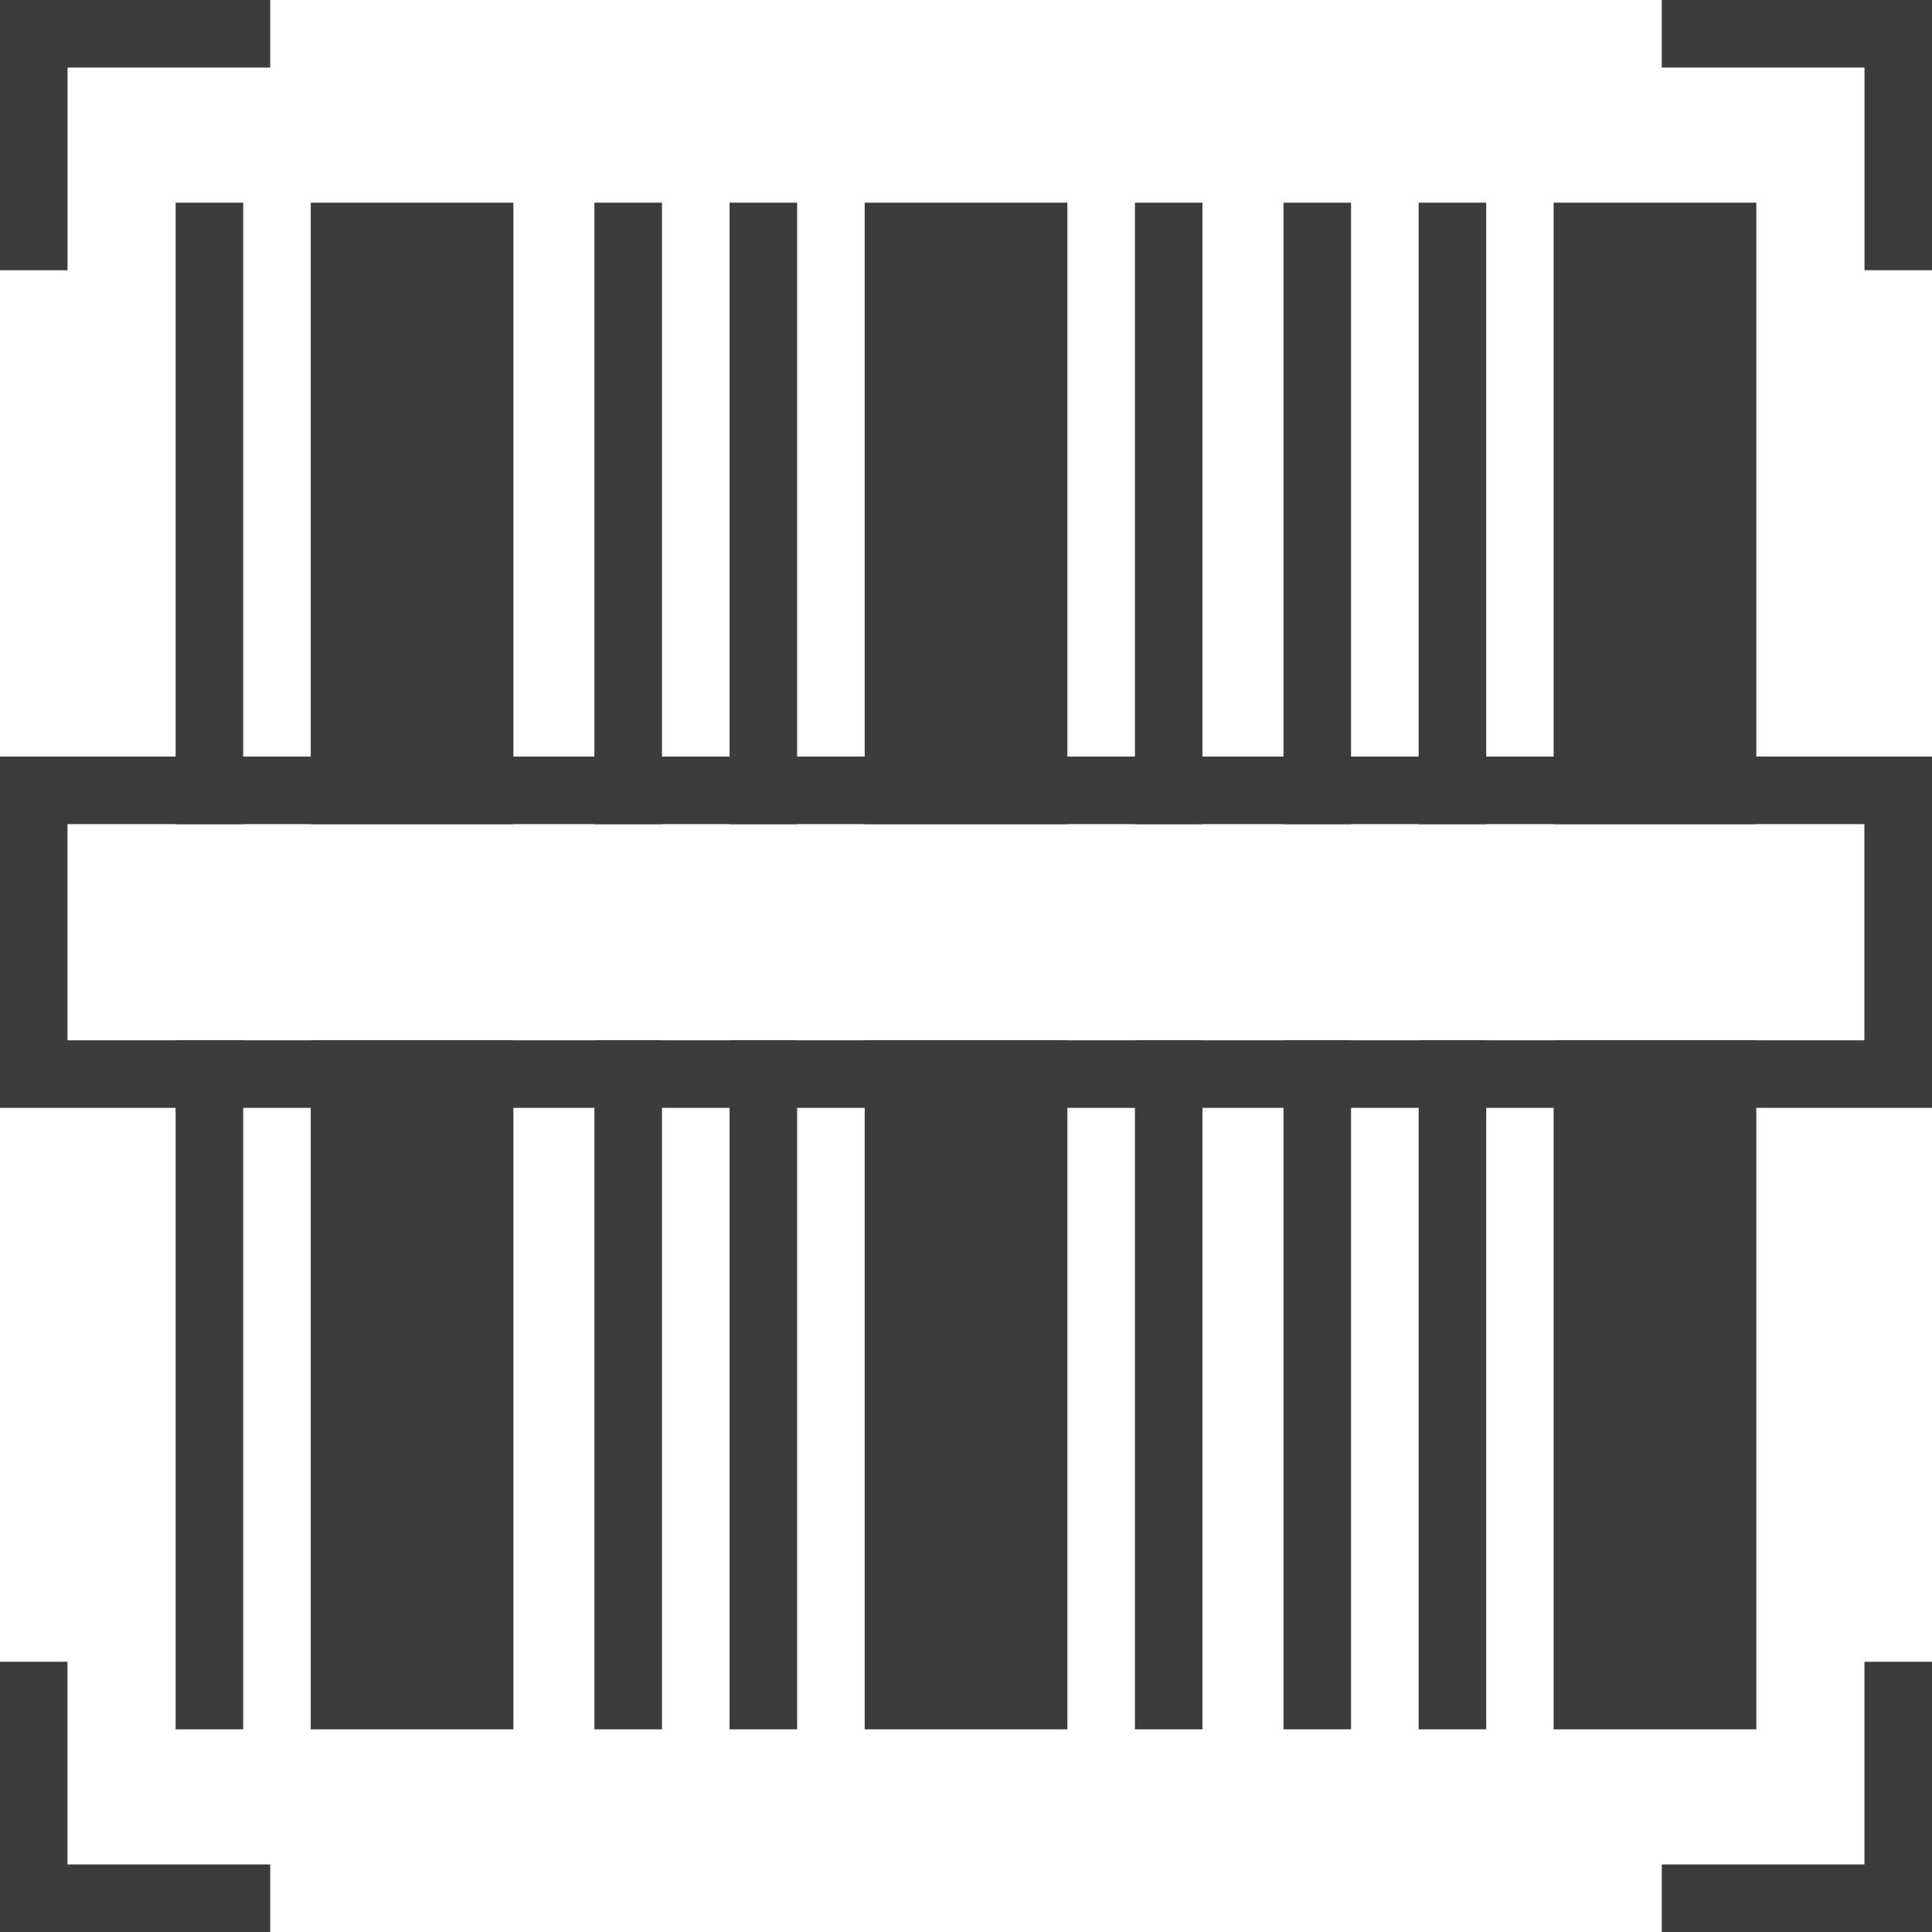<svg width="30" height="30" viewBox="0 0 30 30" fill="none" xmlns="http://www.w3.org/2000/svg">
<rect x="2.727" y="3.147" width="1.049" height="9.65" fill="#3C3C3C"/>
<rect width="1.049" height="4.196" fill="#3C3C3C"/>
<rect y="1.049" width="1.049" height="4.196" transform="rotate(-90 0 1.049)" fill="#3C3C3C"/>
<rect x="30" width="1.049" height="4.196" transform="rotate(90 30 0)" fill="#3C3C3C"/>
<rect x="28.952" width="1.049" height="4.196" fill="#3C3C3C"/>
<rect x="30" y="30" width="1.049" height="4.196" transform="rotate(-180 30 30)" fill="#3C3C3C"/>
<rect x="30" y="28.951" width="1.049" height="4.196" transform="rotate(90 30 28.951)" fill="#3C3C3C"/>
<rect y="30" width="1.049" height="4.196" transform="rotate(-90 0 30)" fill="#3C3C3C"/>
<rect x="1.048" y="30" width="1.049" height="4.196" transform="rotate(-180 1.048 30)" fill="#3C3C3C"/>
<rect x="4.825" y="3.147" width="3.147" height="9.65" fill="#3C3C3C"/>
<rect x="13.427" y="3.147" width="3.147" height="9.65" fill="#3C3C3C"/>
<rect x="9.23" y="3.147" width="1.049" height="9.65" fill="#3C3C3C"/>
<rect x="11.329" y="3.147" width="1.049" height="9.65" fill="#3C3C3C"/>
<rect x="24.125" y="3.147" width="3.147" height="9.65" fill="#3C3C3C"/>
<rect x="19.93" y="3.147" width="1.049" height="9.65" fill="#3C3C3C"/>
<rect x="17.623" y="3.147" width="1.049" height="9.65" fill="#3C3C3C"/>
<rect x="22.029" y="3.147" width="1.049" height="9.65" fill="#3C3C3C"/>
<rect x="2.727" y="16.154" width="1.049" height="10.699" fill="#3C3C3C"/>
<rect x="4.825" y="16.154" width="3.147" height="10.699" fill="#3C3C3C"/>
<rect x="13.427" y="16.154" width="3.147" height="10.699" fill="#3C3C3C"/>
<rect x="9.23" y="16.154" width="1.049" height="10.699" fill="#3C3C3C"/>
<rect x="11.329" y="16.154" width="1.049" height="10.699" fill="#3C3C3C"/>
<rect x="24.125" y="16.154" width="3.147" height="10.699" fill="#3C3C3C"/>
<rect x="19.93" y="16.154" width="1.049" height="10.699" fill="#3C3C3C"/>
<rect x="17.623" y="16.154" width="1.049" height="10.699" fill="#3C3C3C"/>
<rect x="22.029" y="16.154" width="1.049" height="10.699" fill="#3C3C3C"/>
<path fill-rule="evenodd" clip-rule="evenodd" d="M30 11.748H0V17.203H30V11.748ZM28.95 12.797H1.048V16.154H28.95V12.797Z" fill="#3C3C3C"/>
</svg>
